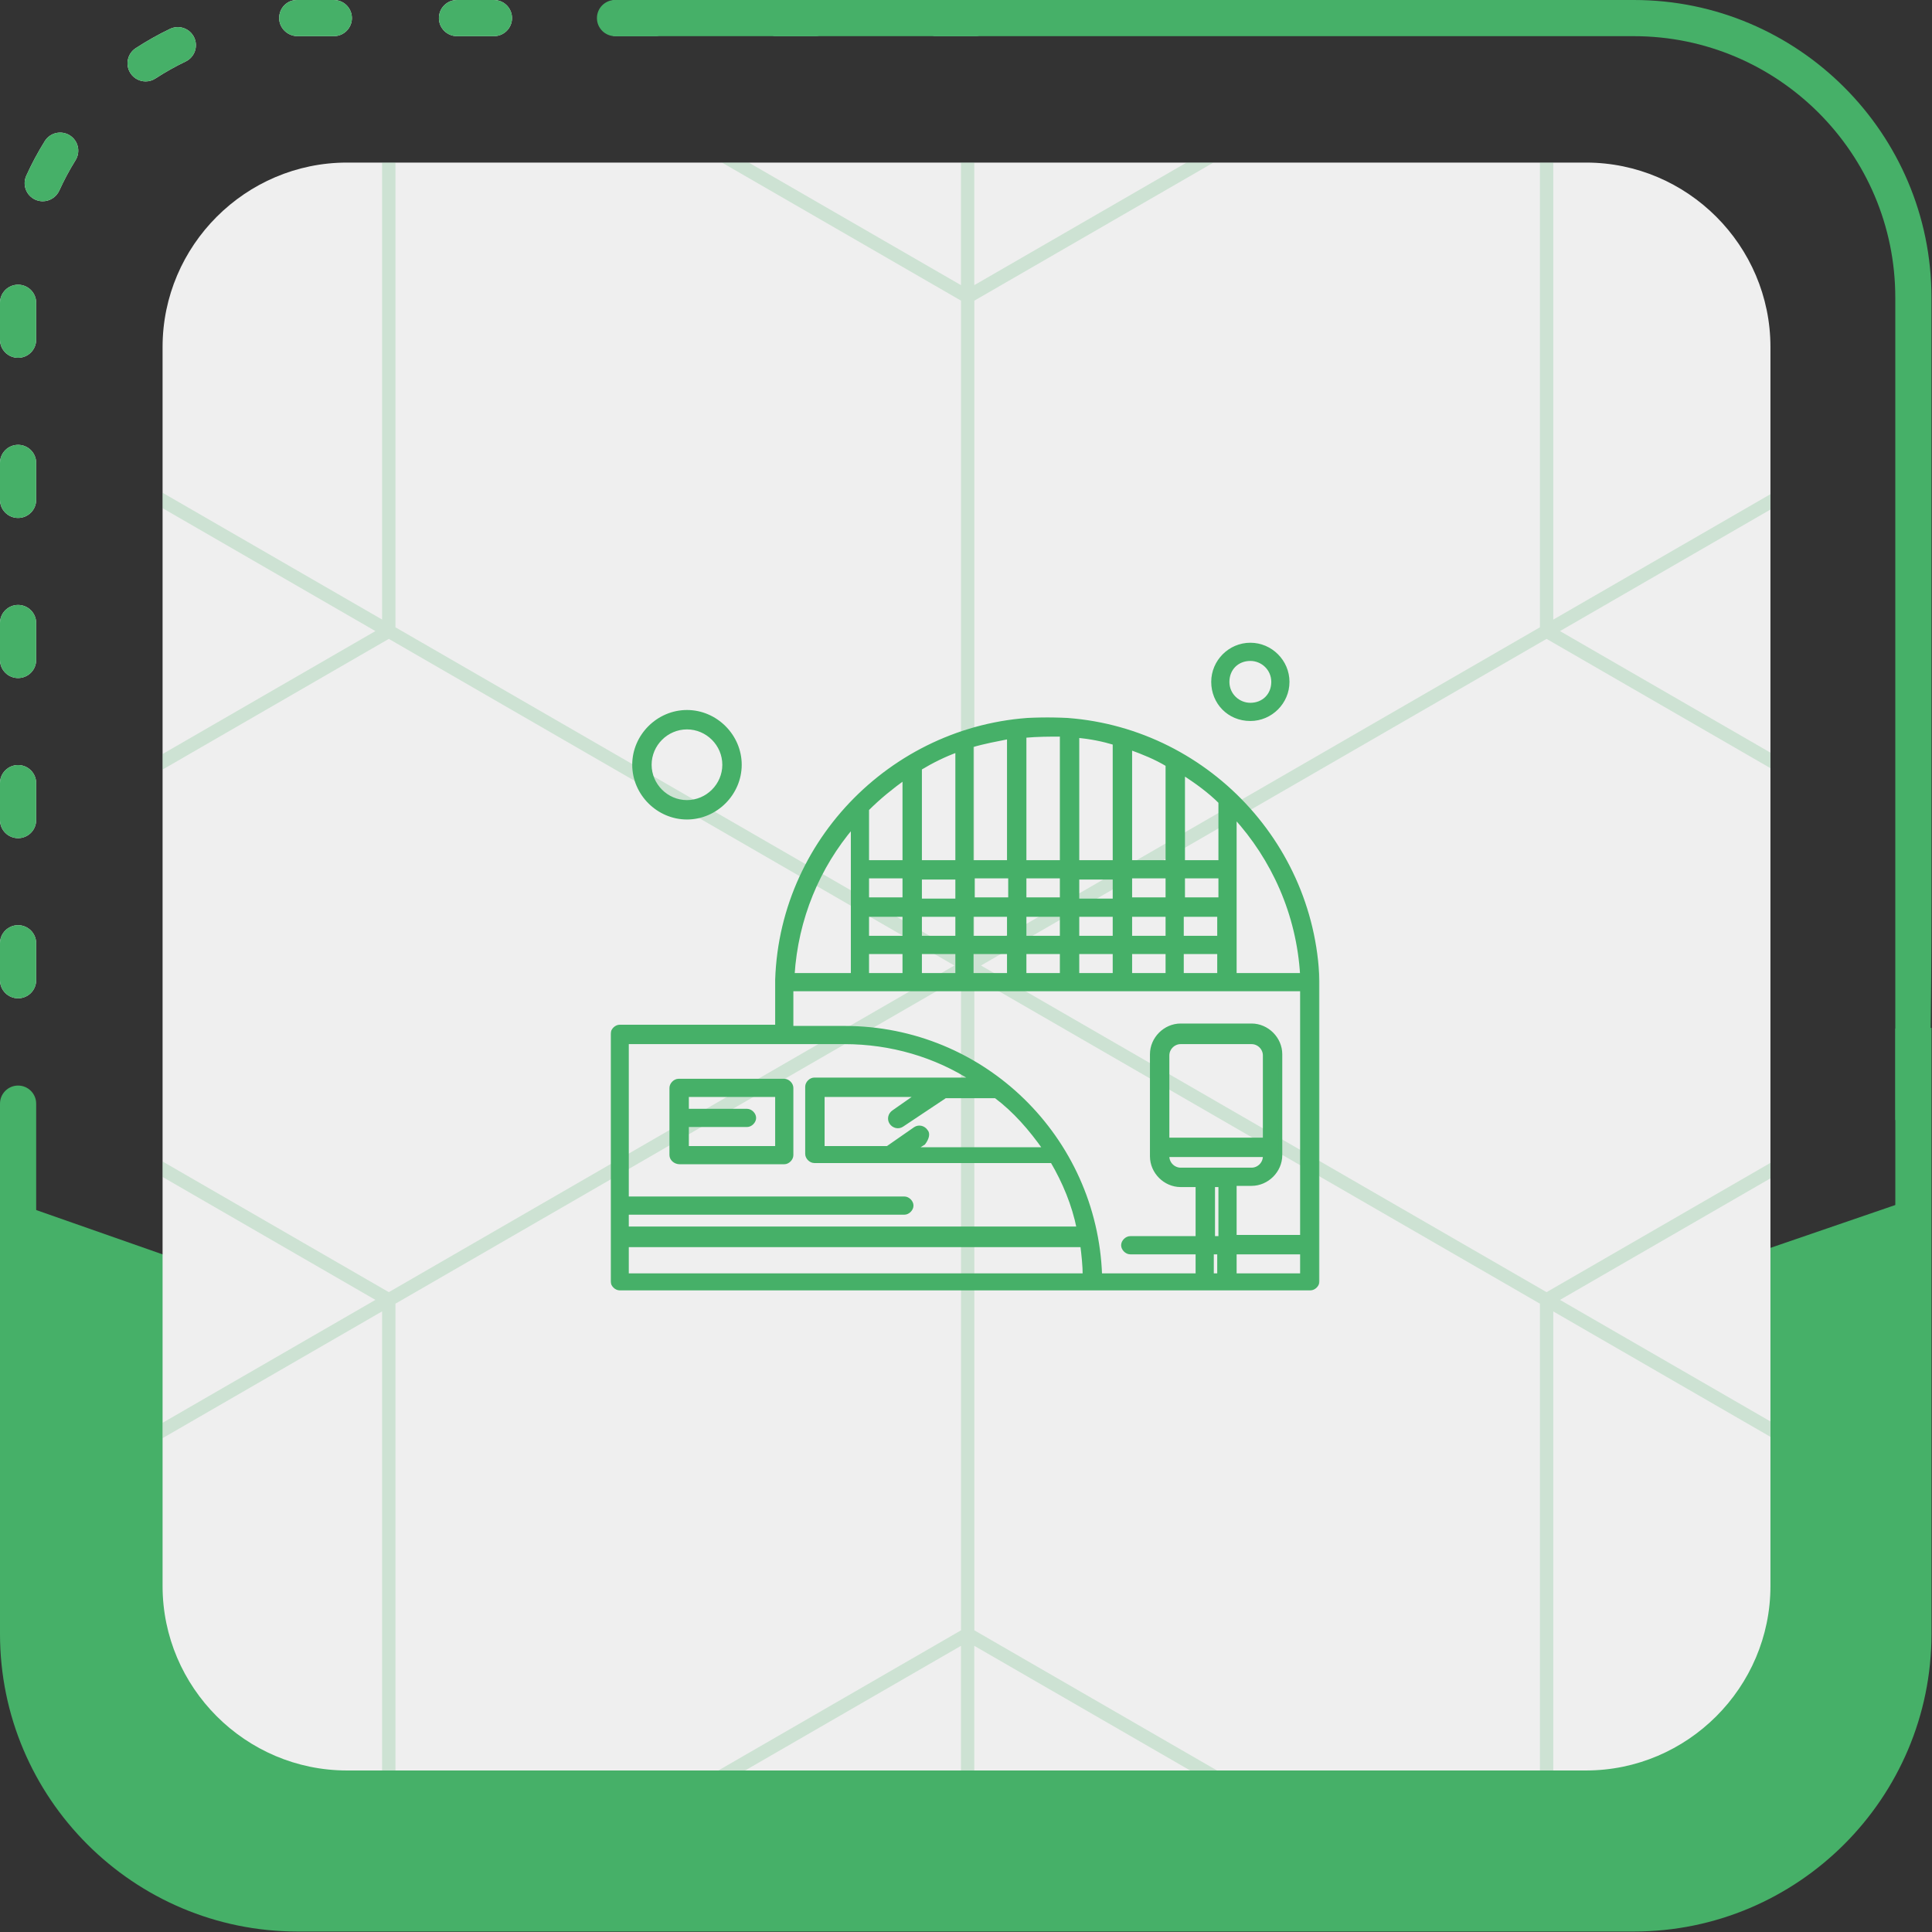 <?xml version="1.0" encoding="UTF-8"?> <svg xmlns="http://www.w3.org/2000/svg" width="1022" height="1022" viewBox="0 0 1022 1022" fill="none"><rect x="0" y="0" width="1022" height="1022" fill="#333333" stroke="none"/><path d="M9.567 528.089C4.282 528.089 0 523.807 0 518.521V498.979C0 493.693 4.282 489.411 9.567 489.411C14.853 489.411 19.135 493.693 19.135 498.979V518.521C19.135 523.807 14.853 528.089 9.567 528.089ZM9.567 443.378C4.282 443.378 0 439.096 0 433.811V414.268C0 408.983 4.282 404.701 9.567 404.701C14.853 404.701 19.135 408.983 19.135 414.268V433.811C19.135 439.096 14.853 443.378 9.567 443.378ZM9.567 358.683C4.282 358.683 0 354.401 0 349.116V329.573C0 324.288 4.282 320.006 9.567 320.006C14.853 320.006 19.135 324.288 19.135 329.573V349.116C19.135 354.401 14.853 358.683 9.567 358.683ZM9.567 273.988C4.282 273.988 0 269.706 0 264.421V244.878C0 239.593 4.282 235.311 9.567 235.311C14.853 235.311 19.135 239.593 19.135 244.878V264.421C19.135 269.706 14.853 273.988 9.567 273.988ZM9.567 189.278C4.282 189.278 0 184.996 0 179.71V160.168C0 154.882 4.282 150.6 9.567 150.6C14.853 150.6 19.135 154.882 19.135 160.168V179.71C19.135 184.996 14.853 189.278 9.567 189.278ZM22.601 106.465C21.284 106.465 19.95 106.198 18.664 105.618C13.849 103.438 11.716 97.776 13.896 92.961C16.735 86.671 20.044 80.507 23.699 74.641C26.491 70.156 32.388 68.791 36.889 71.583C41.375 74.375 42.755 80.288 39.948 84.773C36.733 89.933 33.847 95.345 31.337 100.865C29.722 104.363 26.24 106.465 22.601 106.465ZM77.041 43.069C73.92 43.069 70.846 41.548 69.011 38.724C66.125 34.301 67.364 28.373 71.802 25.471C77.606 21.691 83.707 18.256 89.933 15.276C94.701 12.986 100.411 15.01 102.7 19.778C104.975 24.546 102.967 30.255 98.199 32.545C92.725 35.164 87.377 38.175 82.264 41.501C80.648 42.567 78.829 43.069 77.041 43.069ZM515.385 19.135H495.842C490.556 19.135 486.275 14.853 486.275 9.567C486.275 4.282 490.556 0 495.842 0H515.385C520.67 0 524.952 4.282 524.952 9.567C524.968 14.853 520.67 19.135 515.385 19.135ZM430.69 19.135H411.147C405.861 19.135 401.58 14.853 401.58 9.567C401.58 4.282 405.861 0 411.147 0H430.69C435.975 0 440.257 4.282 440.257 9.567C440.257 14.853 435.975 19.135 430.69 19.135ZM345.995 19.135H326.452C321.166 19.135 316.885 14.853 316.885 9.567C316.885 4.282 321.166 0 326.452 0H345.995C351.28 0 355.562 4.282 355.562 9.567C355.562 14.853 351.28 19.135 345.995 19.135ZM261.284 19.135H241.741C236.456 19.135 232.174 14.853 232.174 9.567C232.174 4.282 236.456 0 241.741 0H261.284C266.57 0 270.851 4.282 270.851 9.567C270.851 14.853 266.57 19.135 261.284 19.135ZM176.589 19.135H157.423C152.137 19.135 147.667 14.853 147.667 9.567C147.667 4.282 151.761 0 157.046 0H176.589C181.875 0 186.156 4.282 186.156 9.567C186.156 14.853 181.875 19.135 176.589 19.135Z" fill="#EFEFEF"></path><path d="M9.567 528.089C4.282 528.089 0 523.807 0 518.521V498.979C0 493.693 4.282 489.411 9.567 489.411C14.853 489.411 19.135 493.693 19.135 498.979V518.521C19.135 523.807 14.853 528.089 9.567 528.089ZM9.567 443.378C4.282 443.378 0 439.096 0 433.811V414.268C0 408.983 4.282 404.701 9.567 404.701C14.853 404.701 19.135 408.983 19.135 414.268V433.811C19.135 439.096 14.853 443.378 9.567 443.378ZM9.567 358.683C4.282 358.683 0 354.401 0 349.116V329.573C0 324.288 4.282 320.006 9.567 320.006C14.853 320.006 19.135 324.288 19.135 329.573V349.116C19.135 354.401 14.853 358.683 9.567 358.683ZM9.567 273.988C4.282 273.988 0 269.706 0 264.421V244.878C0 239.593 4.282 235.311 9.567 235.311C14.853 235.311 19.135 239.593 19.135 244.878V264.421C19.135 269.706 14.853 273.988 9.567 273.988ZM9.567 189.278C4.282 189.278 0 184.996 0 179.71V160.168C0 154.882 4.282 150.6 9.567 150.6C14.853 150.6 19.135 154.882 19.135 160.168V179.71C19.135 184.996 14.853 189.278 9.567 189.278ZM22.601 106.465C21.284 106.465 19.95 106.198 18.664 105.618C13.849 103.438 11.716 97.776 13.896 92.961C16.735 86.671 20.044 80.507 23.699 74.641C26.491 70.156 32.388 68.791 36.889 71.583C41.375 74.375 42.755 80.288 39.948 84.773C36.733 89.933 33.847 95.345 31.337 100.865C29.722 104.363 26.24 106.465 22.601 106.465ZM77.041 43.069C73.92 43.069 70.846 41.548 69.011 38.724C66.125 34.301 67.364 28.373 71.802 25.471C77.606 21.691 83.707 18.256 89.933 15.276C94.701 12.986 100.411 15.01 102.7 19.778C104.975 24.546 102.967 30.255 98.199 32.545C92.725 35.164 87.377 38.175 82.264 41.501C80.648 42.567 78.829 43.069 77.041 43.069ZM515.385 19.135H495.842C490.556 19.135 486.275 14.853 486.275 9.567C486.275 4.282 490.556 0 495.842 0H515.385C520.67 0 524.952 4.282 524.952 9.567C524.968 14.853 520.67 19.135 515.385 19.135ZM430.69 19.135H411.147C405.861 19.135 401.58 14.853 401.58 9.567C401.58 4.282 405.861 0 411.147 0H430.69C435.975 0 440.257 4.282 440.257 9.567C440.257 14.853 435.975 19.135 430.69 19.135ZM345.995 19.135H326.452C321.166 19.135 316.885 14.853 316.885 9.567C316.885 4.282 321.166 0 326.452 0H345.995C351.28 0 355.562 4.282 355.562 9.567C355.562 14.853 351.28 19.135 345.995 19.135ZM261.284 19.135H241.741C236.456 19.135 232.174 14.853 232.174 9.567C232.174 4.282 236.456 0 241.741 0H261.284C266.57 0 270.851 4.282 270.851 9.567C270.851 14.853 266.57 19.135 261.284 19.135ZM176.589 19.135H157.423C152.137 19.135 147.667 14.853 147.667 9.567C147.667 4.282 151.761 0 157.046 0H176.589C181.875 0 186.156 4.282 186.156 9.567C186.156 14.853 181.875 19.135 176.589 19.135Z" fill="#46B068"></path><path d="M4.36 634.915V870.963C4.36 946.985 66.564 1009.19 142.585 1009.19H871.715C947.737 1009.19 1009.94 946.985 1009.94 870.963V634.915L501.692 809.308L4.36 634.915Z" fill="#46B068"></path><path d="M1002.58 592.5C1005.31 591.857 1008.23 592.5 1011.4 592.5C1018.3 705.954 1021.72 589.643 1021.72 477.084V157.423C1021.72 70.611 951.093 0 864.297 0H325.338C320.053 0 315.771 4.282 315.771 9.567C315.771 14.853 320.053 19.135 325.338 19.135H864.297C940.553 19.135 1002.58 81.166 1002.58 157.423V592.5Z" fill="#46B068"></path><path d="M1011.41 545.107C1008.25 545.107 1005.31 544.731 1002.6 544.072V864.313C1002.6 940.57 940.569 1002.6 864.312 1002.6H157.423C81.166 1002.6 19.135 940.57 19.135 864.313V583.816C19.135 578.53 14.853 574.249 9.568 574.249C4.282 574.249 0 578.53 0 583.816V864.329C0 951.141 70.626 1021.75 157.423 1021.75H864.312C951.125 1021.75 1021.73 951.125 1021.73 864.329V543.68C1018.6 544.59 1015.18 545.107 1011.41 545.107Z" fill="#46B068"></path><g clip-path="url(#clip0_683_134)"><path d="M838.97 936.557H183.556C129.9 936.557 86 892.657 86 839.001V183.556C86 129.9 129.9 86 183.556 86H838.985C892.641 86 936.541 129.9 936.541 183.556V839.001C936.541 892.641 892.641 936.557 838.97 936.557Z" fill="#EFEFEF"></path><path opacity="0.2" d="M511.895 -196.756L-100.605 156.994V864.494L511.895 1218.24L1124.39 864.494V156.994L511.895 -196.756ZM518.938 510.744L818.114 337.959L1117.29 510.744L818.114 683.529L518.938 510.744ZM205.675 683.529L-93.439 510.744L205.675 337.959L504.851 510.744L205.675 683.529ZM821.666 -13.769L1117.32 156.994L821.666 327.757V-13.769ZM814.592 331.832L515.416 504.617V159.047L814.592 -13.738V331.832ZM508.373 504.617L209.197 331.832V-13.738L508.373 159.047V504.617ZM202.123 327.727L-93.531 156.964L202.123 -13.8V327.727ZM198.601 333.823L-97.053 504.586V163.091L198.601 333.854V333.823ZM198.601 687.604L-97.053 858.367V516.871L198.601 687.634V687.604ZM202.123 693.7V1035.23L-93.531 864.463L202.123 693.7ZM209.197 689.626L508.373 516.84V862.411L209.197 1035.2V689.626ZM515.416 516.84L814.592 689.626V1035.2L515.416 862.411V516.84ZM821.666 693.731L1117.35 864.494L821.666 1035.26V693.731ZM825.188 687.634L1120.84 516.871V858.367L825.188 687.604V687.634ZM825.188 333.854L1120.84 163.091V504.586L825.188 333.823V333.854ZM515.386 150.836V-190.659L811.039 -19.896L515.386 150.836ZM508.342 -190.659V150.836L212.688 -19.896L508.342 -190.659ZM508.342 870.621V1212.12L212.688 1041.35L508.342 870.621ZM515.386 1212.12V870.621L811.039 1041.35L515.386 1212.12Z" fill="#46B068"></path><mask id="path-5-outside-1_683_134" maskUnits="userSpaceOnUse" x="323" y="379.393" width="375" height="304" fill="black"><rect fill="white" x="323" y="379.393" width="375" height="304"></rect><path d="M697 518.917C694.458 442.03 630.915 380.393 554.027 380.393C477.775 380.393 413.596 441.394 411.054 518.282V518.917C411.054 518.917 411.054 518.917 411.054 519.553C411.054 520.824 411.054 522.094 411.054 523.365V543.064H327.812C325.906 543.064 324 544.97 324 546.876V677.776C324 679.682 325.906 681.588 327.812 681.588C440.284 681.588 581.351 681.588 693.187 681.588C695.093 681.588 697 679.682 697 677.776C697 516.375 697 519.553 697 518.917ZM688.739 515.74H653.155V431.863C673.489 454.103 686.833 483.333 688.739 515.74ZM597.872 515.74V503.667H617.571V515.74H597.872ZM541.954 515.74V503.667H561.652V515.74H541.954ZM486.671 515.74V503.667H506.37V515.74H486.671ZM419.315 515.74C421.221 485.875 432.659 458.551 451.087 436.946V515.74H419.315ZM478.41 475.708H458.712V463.634H478.41V475.708ZM486.671 464.27H506.37V476.343H486.671V464.27ZM458.712 483.968H478.41V496.042H458.712V483.968ZM486.671 483.968H506.37V496.042H486.671V483.968ZM513.995 483.968H533.693V496.042H513.995V483.968ZM541.954 483.968H561.652V496.042H541.954V483.968ZM569.913 483.968H589.611V496.042H569.913V483.968ZM597.872 483.968H617.571V496.042H597.872V483.968ZM645.53 475.708H625.831V463.634H645.53V475.708ZM617.571 475.708H597.872V463.634H617.571V475.708ZM625.196 483.968H644.894V496.042H625.196V483.968ZM645.53 456.009H625.831V408.987C632.821 413.435 639.811 418.519 645.53 424.238V456.009ZM617.571 456.009H597.872V395.643C604.862 398.185 611.216 400.726 617.571 404.539V456.009ZM589.611 456.009H569.913V389.289C576.903 389.924 583.257 391.195 589.611 393.101V456.009ZM589.611 464.27V476.343H569.913V464.27H589.611ZM561.652 475.708H541.954V463.634H561.652V475.708ZM534.329 475.708H514.63V463.634H534.329V475.708ZM513.995 456.009V394.372C520.349 392.466 527.339 391.195 533.693 389.924V456.009H513.995ZM506.37 456.009H486.671V406.445C493.025 402.633 499.38 399.456 506.37 396.914V456.009ZM478.41 456.009H458.712V428.05C465.066 421.696 471.421 416.612 478.41 411.529V456.009ZM458.712 503.667H478.41V515.74H458.712V503.667ZM513.995 503.667H533.693V515.74H513.995V503.667ZM569.913 503.667H589.611V515.74H569.913V503.667ZM625.196 503.667H644.894V515.74H625.196V503.667ZM561.652 388.653V456.009H541.954V389.289C548.944 388.653 555.298 388.653 561.652 388.653ZM418.68 523.365C497.474 523.365 609.945 523.365 688.739 523.365V654.265H653.155V626.306H662.051C670.312 626.306 677.301 619.316 677.301 611.055V557.679C677.301 549.418 670.312 542.428 662.051 542.428H624.56C616.3 542.428 609.31 549.418 609.31 557.679V611.691C609.31 619.951 616.3 626.941 624.56 626.941H633.456V654.9H597.872C595.966 654.9 594.06 656.806 594.06 658.713C594.06 660.619 595.966 662.525 597.872 662.525H633.456V674.599H581.986C579.444 602.159 520.349 543.699 446.639 543.699H418.68V523.365ZM669.041 602.795H617.571V558.314C617.571 554.502 620.748 551.324 624.56 551.324H662.051C665.864 551.324 669.041 554.502 669.041 558.314V602.795ZM617.571 611.055H669.041V611.691C669.041 615.503 665.864 618.68 662.051 618.68C649.342 618.68 635.363 618.68 624.56 618.68C620.748 618.68 617.571 615.503 617.571 611.691V611.055ZM645.53 626.941V654.9H641.717V626.941H645.53ZM489.848 598.346C488.577 596.44 486.036 595.805 484.129 597.076L469.514 607.243H435.201V579.283H485.4L472.692 588.18C470.785 589.45 470.15 591.992 471.421 593.898C472.692 595.805 475.233 596.44 477.14 595.169L500.015 579.919H526.704C536.87 587.544 545.131 597.076 552.756 607.878H483.494L488.577 604.701C490.484 602.159 491.119 599.617 489.848 598.346ZM446.639 551.324C471.421 551.324 494.932 558.314 514.63 571.023C503.828 571.023 440.284 571.023 430.753 571.023C428.847 571.023 426.94 572.929 426.94 574.835V610.42C426.94 612.326 428.847 614.232 430.753 614.232H556.569C562.923 625.035 568.007 637.108 570.548 649.817H331.625V641.556H478.41C480.317 641.556 482.223 639.65 482.223 637.743C482.223 635.837 480.317 633.931 478.41 633.931H331.625V551.324H446.639ZM331.625 674.599V658.713H572.455C573.09 663.796 573.726 669.515 573.726 674.599H331.625ZM641.082 674.599V662.525H644.894V674.599H641.082ZM653.155 674.599V662.525H688.739V674.599H653.155Z"></path></mask><path d="M697 518.917C694.458 442.03 630.915 380.393 554.027 380.393C477.775 380.393 413.596 441.394 411.054 518.282V518.917C411.054 518.917 411.054 518.917 411.054 519.553C411.054 520.824 411.054 522.094 411.054 523.365V543.064H327.812C325.906 543.064 324 544.97 324 546.876V677.776C324 679.682 325.906 681.588 327.812 681.588C440.284 681.588 581.351 681.588 693.187 681.588C695.093 681.588 697 679.682 697 677.776C697 516.375 697 519.553 697 518.917ZM688.739 515.74H653.155V431.863C673.489 454.103 686.833 483.333 688.739 515.74ZM597.872 515.74V503.667H617.571V515.74H597.872ZM541.954 515.74V503.667H561.652V515.74H541.954ZM486.671 515.74V503.667H506.37V515.74H486.671ZM419.315 515.74C421.221 485.875 432.659 458.551 451.087 436.946V515.74H419.315ZM478.41 475.708H458.712V463.634H478.41V475.708ZM486.671 464.27H506.37V476.343H486.671V464.27ZM458.712 483.968H478.41V496.042H458.712V483.968ZM486.671 483.968H506.37V496.042H486.671V483.968ZM513.995 483.968H533.693V496.042H513.995V483.968ZM541.954 483.968H561.652V496.042H541.954V483.968ZM569.913 483.968H589.611V496.042H569.913V483.968ZM597.872 483.968H617.571V496.042H597.872V483.968ZM645.53 475.708H625.831V463.634H645.53V475.708ZM617.571 475.708H597.872V463.634H617.571V475.708ZM625.196 483.968H644.894V496.042H625.196V483.968ZM645.53 456.009H625.831V408.987C632.821 413.435 639.811 418.519 645.53 424.238V456.009ZM617.571 456.009H597.872V395.643C604.862 398.185 611.216 400.726 617.571 404.539V456.009ZM589.611 456.009H569.913V389.289C576.903 389.924 583.257 391.195 589.611 393.101V456.009ZM589.611 464.27V476.343H569.913V464.27H589.611ZM561.652 475.708H541.954V463.634H561.652V475.708ZM534.329 475.708H514.63V463.634H534.329V475.708ZM513.995 456.009V394.372C520.349 392.466 527.339 391.195 533.693 389.924V456.009H513.995ZM506.37 456.009H486.671V406.445C493.025 402.633 499.38 399.456 506.37 396.914V456.009ZM478.41 456.009H458.712V428.05C465.066 421.696 471.421 416.612 478.41 411.529V456.009ZM458.712 503.667H478.41V515.74H458.712V503.667ZM513.995 503.667H533.693V515.74H513.995V503.667ZM569.913 503.667H589.611V515.74H569.913V503.667ZM625.196 503.667H644.894V515.74H625.196V503.667ZM561.652 388.653V456.009H541.954V389.289C548.944 388.653 555.298 388.653 561.652 388.653ZM418.68 523.365C497.474 523.365 609.945 523.365 688.739 523.365V654.265H653.155V626.306H662.051C670.312 626.306 677.301 619.316 677.301 611.055V557.679C677.301 549.418 670.312 542.428 662.051 542.428H624.56C616.3 542.428 609.31 549.418 609.31 557.679V611.691C609.31 619.951 616.3 626.941 624.56 626.941H633.456V654.9H597.872C595.966 654.9 594.06 656.806 594.06 658.713C594.06 660.619 595.966 662.525 597.872 662.525H633.456V674.599H581.986C579.444 602.159 520.349 543.699 446.639 543.699H418.68V523.365ZM669.041 602.795H617.571V558.314C617.571 554.502 620.748 551.324 624.56 551.324H662.051C665.864 551.324 669.041 554.502 669.041 558.314V602.795ZM617.571 611.055H669.041V611.691C669.041 615.503 665.864 618.68 662.051 618.68C649.342 618.68 635.363 618.68 624.56 618.68C620.748 618.68 617.571 615.503 617.571 611.691V611.055ZM645.53 626.941V654.9H641.717V626.941H645.53ZM489.848 598.346C488.577 596.44 486.036 595.805 484.129 597.076L469.514 607.243H435.201V579.283H485.4L472.692 588.18C470.785 589.45 470.15 591.992 471.421 593.898C472.692 595.805 475.233 596.44 477.14 595.169L500.015 579.919H526.704C536.87 587.544 545.131 597.076 552.756 607.878H483.494L488.577 604.701C490.484 602.159 491.119 599.617 489.848 598.346ZM446.639 551.324C471.421 551.324 494.932 558.314 514.63 571.023C503.828 571.023 440.284 571.023 430.753 571.023C428.847 571.023 426.94 572.929 426.94 574.835V610.42C426.94 612.326 428.847 614.232 430.753 614.232H556.569C562.923 625.035 568.007 637.108 570.548 649.817H331.625V641.556H478.41C480.317 641.556 482.223 639.65 482.223 637.743C482.223 635.837 480.317 633.931 478.41 633.931H331.625V551.324H446.639ZM331.625 674.599V658.713H572.455C573.09 663.796 573.726 669.515 573.726 674.599H331.625ZM641.082 674.599V662.525H644.894V674.599H641.082ZM653.155 674.599V662.525H688.739V674.599H653.155Z" fill="#46B068"></path><path d="M697 518.917C694.458 442.03 630.915 380.393 554.027 380.393C477.775 380.393 413.596 441.394 411.054 518.282V518.917C411.054 518.917 411.054 518.917 411.054 519.553C411.054 520.824 411.054 522.094 411.054 523.365V543.064H327.812C325.906 543.064 324 544.97 324 546.876V677.776C324 679.682 325.906 681.588 327.812 681.588C440.284 681.588 581.351 681.588 693.187 681.588C695.093 681.588 697 679.682 697 677.776C697 516.375 697 519.553 697 518.917ZM688.739 515.74H653.155V431.863C673.489 454.103 686.833 483.333 688.739 515.74ZM597.872 515.74V503.667H617.571V515.74H597.872ZM541.954 515.74V503.667H561.652V515.74H541.954ZM486.671 515.74V503.667H506.37V515.74H486.671ZM419.315 515.74C421.221 485.875 432.659 458.551 451.087 436.946V515.74H419.315ZM478.41 475.708H458.712V463.634H478.41V475.708ZM486.671 464.27H506.37V476.343H486.671V464.27ZM458.712 483.968H478.41V496.042H458.712V483.968ZM486.671 483.968H506.37V496.042H486.671V483.968ZM513.995 483.968H533.693V496.042H513.995V483.968ZM541.954 483.968H561.652V496.042H541.954V483.968ZM569.913 483.968H589.611V496.042H569.913V483.968ZM597.872 483.968H617.571V496.042H597.872V483.968ZM645.53 475.708H625.831V463.634H645.53V475.708ZM617.571 475.708H597.872V463.634H617.571V475.708ZM625.196 483.968H644.894V496.042H625.196V483.968ZM645.53 456.009H625.831V408.987C632.821 413.435 639.811 418.519 645.53 424.238V456.009ZM617.571 456.009H597.872V395.643C604.862 398.185 611.216 400.726 617.571 404.539V456.009ZM589.611 456.009H569.913V389.289C576.903 389.924 583.257 391.195 589.611 393.101V456.009ZM589.611 464.27V476.343H569.913V464.27H589.611ZM561.652 475.708H541.954V463.634H561.652V475.708ZM534.329 475.708H514.63V463.634H534.329V475.708ZM513.995 456.009V394.372C520.349 392.466 527.339 391.195 533.693 389.924V456.009H513.995ZM506.37 456.009H486.671V406.445C493.025 402.633 499.38 399.456 506.37 396.914V456.009ZM478.41 456.009H458.712V428.05C465.066 421.696 471.421 416.612 478.41 411.529V456.009ZM458.712 503.667H478.41V515.74H458.712V503.667ZM513.995 503.667H533.693V515.74H513.995V503.667ZM569.913 503.667H589.611V515.74H569.913V503.667ZM625.196 503.667H644.894V515.74H625.196V503.667ZM561.652 388.653V456.009H541.954V389.289C548.944 388.653 555.298 388.653 561.652 388.653ZM418.68 523.365C497.474 523.365 609.945 523.365 688.739 523.365V654.265H653.155V626.306H662.051C670.312 626.306 677.301 619.316 677.301 611.055V557.679C677.301 549.418 670.312 542.428 662.051 542.428H624.56C616.3 542.428 609.31 549.418 609.31 557.679V611.691C609.31 619.951 616.3 626.941 624.56 626.941H633.456V654.9H597.872C595.966 654.9 594.06 656.806 594.06 658.713C594.06 660.619 595.966 662.525 597.872 662.525H633.456V674.599H581.986C579.444 602.159 520.349 543.699 446.639 543.699H418.68V523.365ZM669.041 602.795H617.571V558.314C617.571 554.502 620.748 551.324 624.56 551.324H662.051C665.864 551.324 669.041 554.502 669.041 558.314V602.795ZM617.571 611.055H669.041V611.691C669.041 615.503 665.864 618.68 662.051 618.68C649.342 618.68 635.363 618.68 624.56 618.68C620.748 618.68 617.571 615.503 617.571 611.691V611.055ZM645.53 626.941V654.9H641.717V626.941H645.53ZM489.848 598.346C488.577 596.44 486.036 595.805 484.129 597.076L469.514 607.243H435.201V579.283H485.4L472.692 588.18C470.785 589.45 470.15 591.992 471.421 593.898C472.692 595.805 475.233 596.44 477.14 595.169L500.015 579.919H526.704C536.87 587.544 545.131 597.076 552.756 607.878H483.494L488.577 604.701C490.484 602.159 491.119 599.617 489.848 598.346ZM446.639 551.324C471.421 551.324 494.932 558.314 514.63 571.023C503.828 571.023 440.284 571.023 430.753 571.023C428.847 571.023 426.94 572.929 426.94 574.835V610.42C426.94 612.326 428.847 614.232 430.753 614.232H556.569C562.923 625.035 568.007 637.108 570.548 649.817H331.625V641.556H478.41C480.317 641.556 482.223 639.65 482.223 637.743C482.223 635.837 480.317 633.931 478.41 633.931H331.625V551.324H446.639ZM331.625 674.599V658.713H572.455C573.09 663.796 573.726 669.515 573.726 674.599H331.625ZM641.082 674.599V662.525H644.894V674.599H641.082ZM653.155 674.599V662.525H688.739V674.599H653.155Z" stroke="#46B068" stroke-width="2" mask="url(#path-5-outside-1_683_134)"></path><path d="M359.583 615.372H414.866C415.982 615.372 417.056 614.819 417.841 614.034C418.626 613.249 419.179 612.175 419.179 611.059V575.475C419.179 574.359 418.626 573.285 417.841 572.5C417.056 571.715 415.982 571.162 414.866 571.162H358.948C357.832 571.162 356.758 571.715 355.973 572.5C355.188 573.285 354.635 574.359 354.635 575.475V611.059C354.635 613.29 356.816 615.372 359.583 615.372ZM410.554 579.787V606.746H363.896V595.673H395.168C396.284 595.673 397.357 595.12 398.143 594.335C398.928 593.55 399.48 592.476 399.48 591.361C399.48 590.245 398.928 589.171 398.143 588.386C397.357 587.601 396.284 587.048 395.168 587.048H363.896V579.787H410.554Z" fill="#46B068" stroke="#46B068"></path><path d="M363.397 433C378.924 433 391.856 420.068 391.856 404.541C391.856 389.015 378.924 376.082 363.397 376.082C347.871 376.082 334.938 389.015 334.938 404.541C334.938 420.068 347.871 433 363.397 433ZM363.397 385.343C373.924 385.343 382.596 394.015 382.596 404.541C382.596 415.067 373.924 423.74 363.397 423.74C352.871 423.74 344.199 415.067 344.199 404.541C344.199 394.015 352.871 385.343 363.397 385.343Z" fill="#46B068" stroke="#46B068"></path><path d="M661.416 380.897C672.494 380.897 681.614 371.777 681.614 360.699C681.614 349.62 672.494 340.5 661.416 340.5C650.337 340.5 641.217 349.62 641.217 360.699C641.217 371.766 649.691 380.897 661.416 380.897ZM661.416 349.125C667.511 349.125 672.989 354.002 672.989 360.699C672.989 367.412 668.129 372.272 661.416 372.272C655.32 372.272 649.842 367.395 649.842 360.699C649.842 353.985 654.702 349.125 661.416 349.125Z" fill="#46B068" stroke="#46B068"></path></g><defs><clipPath id="clip0_683_134"><rect width="850.541" height="850.557" fill="white" transform="translate(86 86)"></rect></clipPath></defs></svg> 
